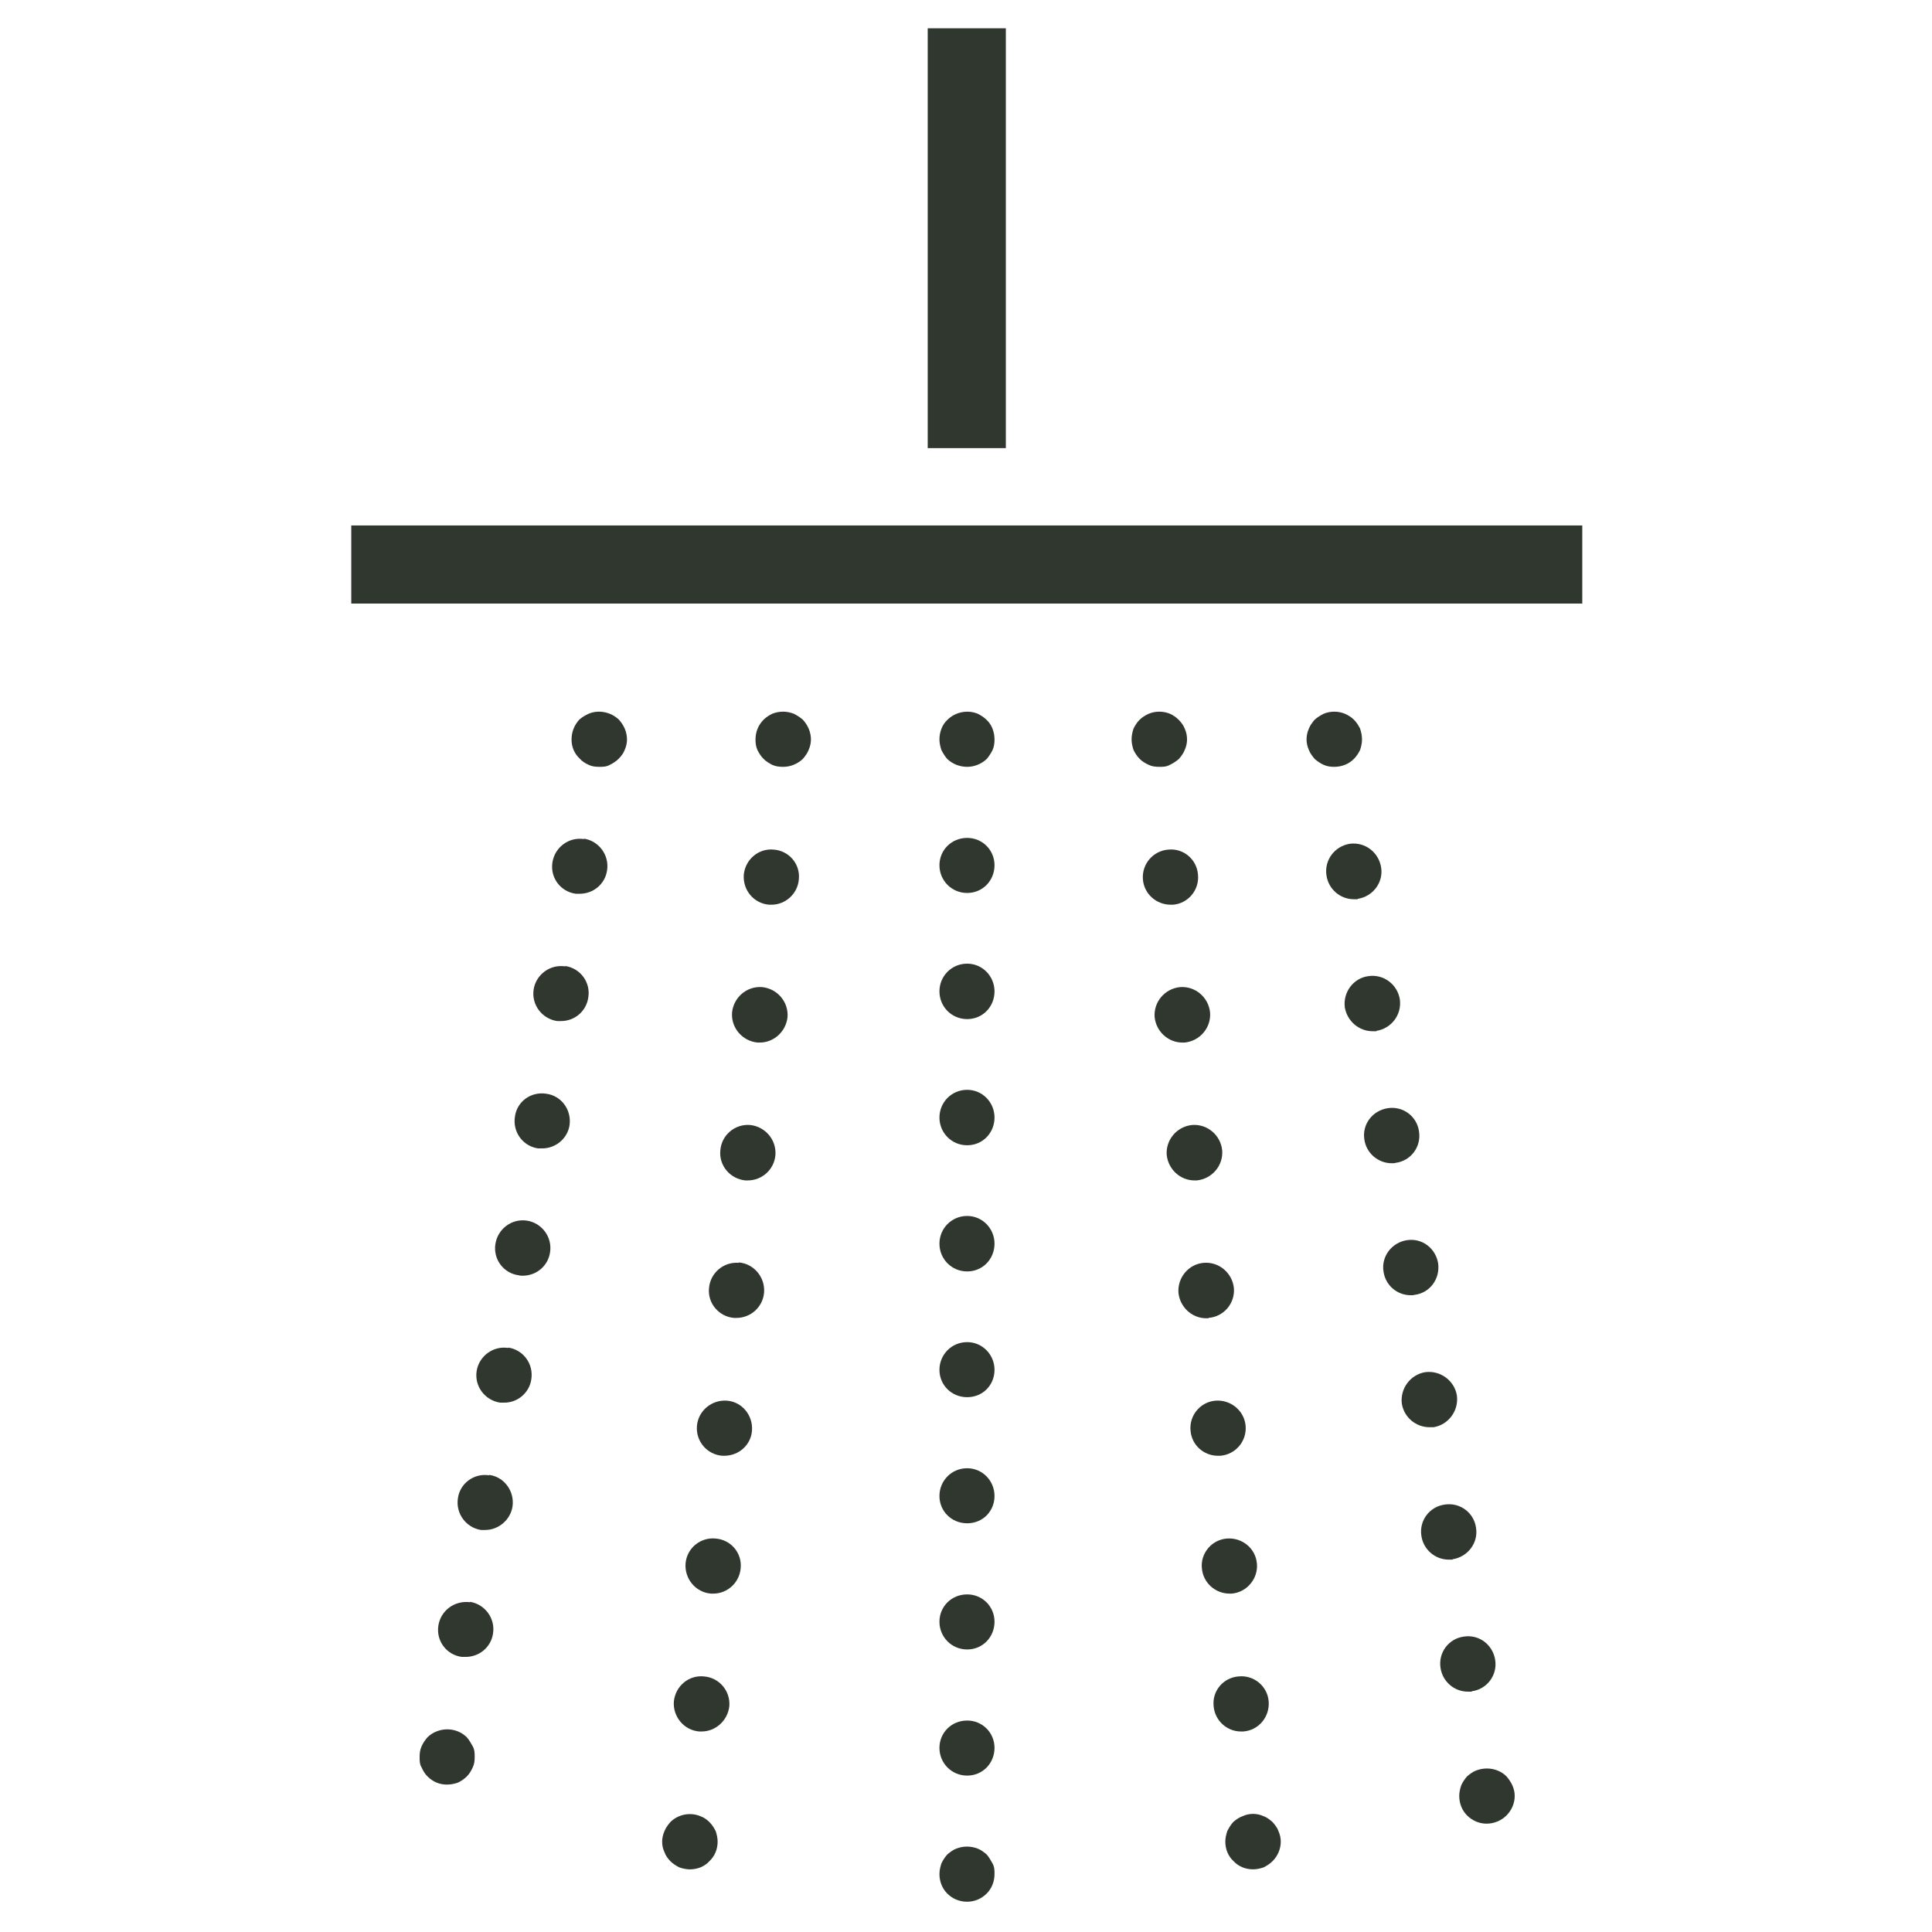 <?xml version="1.0" encoding="UTF-8"?> <svg xmlns="http://www.w3.org/2000/svg" width="66" height="66" viewBox="0 0 66 66" fill="none"><g clip-path="url(#clip0_222_1336)"><path d="M54.053 17.951H12V20.619H54.053V17.951Z" fill="#30372F"></path><path d="M34.361 0.967H31.692V15.309H34.361V0.967Z" fill="#30372F"></path><path d="M33.4 24.382C33.04 24.235 32.626 24.328 32.36 24.595C32.186 24.755 32.093 25.009 32.093 25.262C32.093 25.382 32.12 25.503 32.16 25.623C32.213 25.729 32.28 25.836 32.36 25.929C32.546 26.103 32.786 26.196 33.04 26.196C33.28 26.196 33.52 26.103 33.707 25.929C33.787 25.836 33.854 25.729 33.907 25.623C33.961 25.503 33.974 25.382 33.974 25.262C33.974 25.009 33.881 24.755 33.707 24.595C33.614 24.502 33.507 24.435 33.4 24.382Z" fill="#30372F"></path><path d="M33.04 45.849C32.506 45.849 32.093 46.276 32.093 46.796C32.093 47.316 32.506 47.73 33.04 47.73C33.574 47.73 33.974 47.316 33.974 46.796C33.974 46.276 33.56 45.849 33.04 45.849Z" fill="#30372F"></path><path d="M33.04 58.776C32.506 58.776 32.093 59.19 32.093 59.71C32.093 60.231 32.506 60.657 33.04 60.657C33.574 60.657 33.974 60.231 33.974 59.71C33.974 59.19 33.56 58.776 33.04 58.776Z" fill="#30372F"></path><path d="M33.04 54.467C32.506 54.467 32.093 54.88 32.093 55.401C32.093 55.921 32.506 56.348 33.04 56.348C33.574 56.348 33.974 55.921 33.974 55.401C33.974 54.88 33.56 54.467 33.04 54.467Z" fill="#30372F"></path><path d="M33.04 50.157C32.506 50.157 32.093 50.584 32.093 51.105C32.093 51.625 32.506 52.038 33.04 52.038C33.574 52.038 33.974 51.625 33.974 51.105C33.974 50.584 33.56 50.157 33.04 50.157Z" fill="#30372F"></path><path d="M33.04 37.23C32.506 37.23 32.093 37.656 32.093 38.177C32.093 38.697 32.506 39.124 33.04 39.124C33.574 39.124 33.974 38.697 33.974 38.177C33.974 37.656 33.56 37.23 33.04 37.23Z" fill="#30372F"></path><path d="M33.04 28.624C32.506 28.624 32.093 29.038 32.093 29.558C32.093 30.078 32.506 30.505 33.04 30.505C33.574 30.505 33.974 30.078 33.974 29.558C33.974 29.038 33.56 28.624 33.04 28.624Z" fill="#30372F"></path><path d="M33.04 41.539C32.506 41.539 32.093 41.966 32.093 42.486C32.093 43.007 32.506 43.434 33.04 43.434C33.574 43.434 33.974 43.007 33.974 42.486C33.974 41.966 33.56 41.539 33.04 41.539Z" fill="#30372F"></path><path d="M33.04 32.92C32.506 32.92 32.093 33.347 32.093 33.867C32.093 34.388 32.506 34.814 33.04 34.814C33.574 34.814 33.974 34.388 33.974 33.867C33.974 33.347 33.56 32.92 33.04 32.92Z" fill="#30372F"></path><path d="M33.707 63.352C33.614 63.272 33.507 63.192 33.4 63.152C33.16 63.059 32.907 63.059 32.666 63.152C32.56 63.192 32.453 63.272 32.36 63.352C32.28 63.446 32.213 63.539 32.16 63.659C32.12 63.779 32.093 63.899 32.093 64.019C32.093 64.273 32.186 64.513 32.36 64.686C32.546 64.873 32.786 64.966 33.04 64.966C33.28 64.966 33.52 64.873 33.707 64.686C33.881 64.513 33.974 64.273 33.974 64.019C33.974 63.899 33.974 63.779 33.907 63.659C33.84 63.539 33.787 63.446 33.707 63.352Z" fill="#30372F"></path><path d="M27.116 24.382C26.876 24.288 26.622 24.288 26.382 24.382C26.276 24.435 26.169 24.502 26.089 24.582C25.902 24.768 25.809 25.009 25.809 25.262C25.809 25.382 25.822 25.502 25.875 25.622C25.929 25.729 25.995 25.836 26.089 25.929C26.169 26.009 26.276 26.076 26.382 26.129C26.502 26.183 26.622 26.196 26.756 26.196C26.996 26.196 27.236 26.103 27.423 25.929C27.503 25.836 27.583 25.729 27.623 25.622C27.676 25.502 27.703 25.382 27.703 25.262C27.703 25.009 27.596 24.768 27.423 24.582C27.329 24.502 27.223 24.435 27.116 24.382Z" fill="#30372F"></path><path d="M25.235 43.14C24.715 43.1 24.261 43.487 24.221 44.008C24.168 44.528 24.568 44.981 25.075 45.022C25.102 45.022 25.128 45.022 25.155 45.022C25.649 45.022 26.062 44.648 26.102 44.154C26.142 43.634 25.755 43.167 25.235 43.127V43.14Z" fill="#30372F"></path><path d="M24.835 47.849C24.314 47.809 23.848 48.196 23.808 48.717C23.767 49.237 24.154 49.691 24.675 49.731H24.741C25.235 49.731 25.649 49.37 25.689 48.877C25.729 48.356 25.355 47.889 24.835 47.849Z" fill="#30372F"></path><path d="M24.048 57.269C23.527 57.215 23.074 57.602 23.02 58.123C22.98 58.643 23.367 59.11 23.888 59.15H23.968C24.448 59.15 24.862 58.776 24.915 58.283C24.955 57.762 24.568 57.309 24.048 57.269Z" fill="#30372F"></path><path d="M24.448 52.559C23.927 52.505 23.46 52.892 23.42 53.413C23.38 53.933 23.767 54.4 24.288 54.44H24.368C24.848 54.44 25.262 54.066 25.302 53.573C25.355 53.052 24.968 52.599 24.448 52.559Z" fill="#30372F"></path><path d="M26.035 33.721C25.515 33.681 25.062 34.068 25.008 34.588C24.968 35.108 25.355 35.562 25.875 35.615H25.956C26.436 35.615 26.849 35.242 26.903 34.748C26.943 34.228 26.556 33.774 26.035 33.721Z" fill="#30372F"></path><path d="M26.436 29.024C25.916 28.971 25.462 29.358 25.409 29.878C25.369 30.412 25.756 30.866 26.276 30.906H26.356C26.836 30.906 27.25 30.532 27.29 30.038C27.343 29.518 26.956 29.064 26.436 29.024Z" fill="#30372F"></path><path d="M25.622 38.431C25.102 38.391 24.648 38.778 24.608 39.298C24.555 39.818 24.942 40.272 25.462 40.325H25.542C26.035 40.325 26.449 39.952 26.489 39.458C26.529 38.938 26.142 38.484 25.622 38.431Z" fill="#30372F"></path><path d="M24.235 62.245C24.154 62.165 24.048 62.085 23.928 62.045C23.581 61.898 23.167 61.979 22.9 62.245C22.82 62.339 22.74 62.446 22.7 62.552C22.647 62.672 22.62 62.792 22.62 62.913C22.62 63.046 22.647 63.166 22.7 63.273C22.74 63.393 22.82 63.499 22.9 63.58C22.994 63.673 23.1 63.74 23.207 63.793C23.327 63.833 23.447 63.86 23.567 63.86C23.701 63.86 23.821 63.833 23.928 63.793C24.048 63.74 24.154 63.673 24.235 63.58C24.421 63.406 24.515 63.166 24.515 62.913C24.515 62.792 24.488 62.672 24.448 62.552C24.395 62.446 24.328 62.339 24.235 62.245Z" fill="#30372F"></path><path d="M39.604 26.196C39.724 26.196 39.844 26.196 39.964 26.129C40.071 26.076 40.178 26.009 40.271 25.929C40.351 25.836 40.431 25.729 40.471 25.622C40.525 25.502 40.551 25.382 40.551 25.262C40.551 25.129 40.525 25.009 40.471 24.889C40.431 24.782 40.351 24.675 40.271 24.595C40.178 24.502 40.084 24.435 39.964 24.382C39.737 24.288 39.471 24.288 39.244 24.382C39.124 24.435 39.017 24.502 38.924 24.595C38.843 24.675 38.777 24.782 38.723 24.889C38.683 25.009 38.657 25.129 38.657 25.262C38.657 25.382 38.683 25.502 38.723 25.622C38.777 25.729 38.843 25.836 38.937 25.929C39.017 26.009 39.124 26.076 39.244 26.129C39.35 26.183 39.471 26.196 39.604 26.196Z" fill="#30372F"></path><path d="M40.071 30.906C40.591 30.866 40.978 30.399 40.925 29.878C40.885 29.358 40.431 28.971 39.911 29.024C39.39 29.064 39.003 29.518 39.043 30.038C39.083 30.545 39.51 30.906 39.991 30.906H40.071Z" fill="#30372F"></path><path d="M41.685 49.731C42.206 49.691 42.593 49.237 42.553 48.717C42.513 48.196 42.046 47.809 41.525 47.849C41.005 47.889 40.618 48.356 40.671 48.877C40.712 49.37 41.125 49.731 41.605 49.731H41.685Z" fill="#30372F"></path><path d="M42.072 54.44C42.592 54.4 42.979 53.933 42.939 53.426C42.899 52.892 42.432 52.519 41.912 52.559C41.392 52.599 41.005 53.066 41.058 53.573C41.098 54.066 41.512 54.44 42.005 54.44H42.072Z" fill="#30372F"></path><path d="M40.471 35.615C40.991 35.562 41.378 35.108 41.338 34.588C41.285 34.068 40.831 33.681 40.311 33.721C39.791 33.774 39.404 34.228 39.444 34.748C39.497 35.242 39.911 35.615 40.391 35.615H40.471Z" fill="#30372F"></path><path d="M42.472 59.15C43.006 59.11 43.38 58.643 43.34 58.123C43.3 57.602 42.833 57.215 42.312 57.269C41.792 57.309 41.405 57.762 41.459 58.283C41.499 58.776 41.912 59.15 42.392 59.15H42.472Z" fill="#30372F"></path><path d="M40.885 40.325C41.405 40.272 41.792 39.818 41.752 39.298C41.699 38.778 41.245 38.391 40.724 38.431C40.204 38.484 39.817 38.938 39.857 39.458C39.911 39.952 40.324 40.325 40.805 40.325H40.885Z" fill="#30372F"></path><path d="M41.285 45.021C41.805 44.981 42.192 44.527 42.152 44.007C42.099 43.486 41.645 43.099 41.125 43.14C40.605 43.18 40.218 43.647 40.258 44.167C40.311 44.66 40.725 45.034 41.205 45.034C41.232 45.034 41.258 45.034 41.285 45.034V45.021Z" fill="#30372F"></path><path d="M43.473 62.245C43.38 62.165 43.286 62.085 43.166 62.045C42.94 61.938 42.673 61.938 42.446 62.045C42.326 62.085 42.219 62.165 42.126 62.245C42.046 62.338 41.979 62.445 41.926 62.552C41.886 62.672 41.859 62.792 41.859 62.912C41.859 63.166 41.952 63.406 42.139 63.579C42.312 63.766 42.553 63.859 42.806 63.859C42.926 63.859 43.046 63.833 43.166 63.793C43.273 63.739 43.38 63.673 43.473 63.579C43.647 63.406 43.753 63.166 43.753 62.912C43.753 62.792 43.727 62.672 43.673 62.552C43.633 62.432 43.553 62.338 43.473 62.245Z" fill="#30372F"></path><path d="M46.248 25.929C46.342 25.836 46.408 25.729 46.462 25.622C46.502 25.502 46.528 25.382 46.528 25.262C46.528 25.129 46.502 25.009 46.462 24.889C46.408 24.782 46.342 24.675 46.248 24.582C46.168 24.502 46.061 24.435 45.941 24.382C45.715 24.288 45.448 24.288 45.221 24.382C45.114 24.435 45.007 24.502 44.914 24.582C44.834 24.675 44.754 24.782 44.714 24.889C44.66 25.009 44.634 25.129 44.634 25.262C44.634 25.382 44.66 25.502 44.714 25.622C44.754 25.729 44.834 25.836 44.914 25.929C45.007 26.009 45.101 26.076 45.221 26.129C45.341 26.183 45.461 26.196 45.581 26.196C45.834 26.196 46.075 26.103 46.248 25.929Z" fill="#30372F"></path><path d="M49.623 53.266C50.144 53.186 50.504 52.705 50.424 52.198C50.357 51.678 49.877 51.318 49.357 51.398C48.836 51.465 48.476 51.945 48.556 52.465C48.623 52.932 49.023 53.279 49.49 53.279C49.543 53.279 49.583 53.279 49.623 53.279V53.266Z" fill="#30372F"></path><path d="M48.97 48.756C49.477 48.676 49.837 48.196 49.77 47.676C49.69 47.169 49.21 46.808 48.69 46.875C48.183 46.955 47.823 47.435 47.889 47.956C47.969 48.423 48.37 48.756 48.837 48.756H48.97Z" fill="#30372F"></path><path d="M50.277 57.776C50.797 57.709 51.158 57.228 51.078 56.708C50.998 56.188 50.531 55.828 50.01 55.908C49.49 55.974 49.13 56.455 49.21 56.975C49.277 57.442 49.677 57.789 50.144 57.789C50.184 57.789 50.237 57.789 50.277 57.789V57.776Z" fill="#30372F"></path><path d="M47.676 39.725C48.196 39.658 48.556 39.178 48.476 38.657C48.409 38.137 47.929 37.777 47.409 37.857C46.889 37.937 46.528 38.404 46.608 38.924C46.675 39.404 47.089 39.738 47.542 39.738C47.596 39.738 47.636 39.738 47.676 39.725Z" fill="#30372F"></path><path d="M46.382 30.706C46.902 30.625 47.262 30.145 47.182 29.638C47.102 29.118 46.635 28.758 46.115 28.824C45.594 28.904 45.234 29.385 45.314 29.905C45.381 30.372 45.781 30.719 46.248 30.719C46.288 30.719 46.342 30.719 46.382 30.719V30.706Z" fill="#30372F"></path><path d="M48.329 44.233C48.85 44.167 49.197 43.687 49.13 43.166C49.05 42.646 48.583 42.286 48.063 42.366C47.542 42.446 47.182 42.926 47.262 43.433C47.329 43.913 47.729 44.247 48.196 44.247C48.236 44.247 48.289 44.247 48.329 44.233Z" fill="#30372F"></path><path d="M47.022 35.215C47.529 35.135 47.889 34.668 47.822 34.148C47.742 33.627 47.262 33.267 46.742 33.347C46.235 33.414 45.874 33.894 45.941 34.414C46.021 34.881 46.421 35.228 46.888 35.228C46.928 35.228 46.968 35.228 47.022 35.228V35.215Z" fill="#30372F"></path><path d="M51.464 60.684C51.371 60.591 51.264 60.524 51.158 60.484C50.931 60.391 50.664 60.391 50.424 60.484C50.317 60.524 50.21 60.604 50.117 60.684C50.037 60.778 49.97 60.871 49.917 60.991C49.877 61.111 49.85 61.231 49.85 61.351C49.85 61.605 49.944 61.845 50.117 62.018C50.304 62.205 50.544 62.299 50.784 62.299C51.024 62.299 51.278 62.205 51.464 62.018C51.638 61.845 51.745 61.605 51.745 61.351C51.745 61.231 51.718 61.111 51.665 60.991C51.611 60.871 51.544 60.778 51.464 60.684Z" fill="#30372F"></path><path d="M20.112 24.381C19.992 24.435 19.885 24.501 19.792 24.581C19.618 24.768 19.525 25.008 19.525 25.262C19.525 25.515 19.618 25.742 19.805 25.916C19.885 26.009 19.992 26.076 20.112 26.129C20.219 26.182 20.339 26.196 20.472 26.196C20.592 26.196 20.712 26.196 20.832 26.129C20.939 26.076 21.046 26.009 21.139 25.916C21.219 25.835 21.299 25.729 21.339 25.622C21.393 25.502 21.419 25.382 21.419 25.262C21.419 25.008 21.313 24.768 21.139 24.581C20.872 24.328 20.459 24.235 20.112 24.381Z" fill="#30372F"></path><path d="M17.363 46.048C16.843 45.968 16.363 46.329 16.283 46.836C16.203 47.356 16.563 47.836 17.083 47.916C17.123 47.916 17.177 47.916 17.23 47.916C17.683 47.916 18.084 47.583 18.151 47.116C18.23 46.596 17.884 46.115 17.363 46.035V46.048Z" fill="#30372F"></path><path d="M16.71 50.398C16.189 50.318 15.709 50.678 15.643 51.185C15.562 51.706 15.923 52.186 16.43 52.266C16.483 52.266 16.523 52.266 16.576 52.266C17.03 52.266 17.444 51.919 17.51 51.452C17.577 50.945 17.23 50.452 16.71 50.385V50.398Z" fill="#30372F"></path><path d="M16.056 54.734C15.535 54.667 15.055 55.014 14.975 55.535C14.895 56.055 15.255 56.535 15.775 56.602C15.816 56.602 15.869 56.602 15.909 56.602C16.376 56.602 16.776 56.268 16.843 55.801C16.923 55.281 16.563 54.801 16.056 54.721V54.734Z" fill="#30372F"></path><path d="M19.952 28.664C19.431 28.584 18.951 28.944 18.871 29.464C18.791 29.985 19.151 30.465 19.672 30.532C19.712 30.532 19.765 30.532 19.805 30.532C20.272 30.532 20.672 30.198 20.739 29.731C20.819 29.211 20.459 28.73 19.952 28.65V28.664Z" fill="#30372F"></path><path d="M18.004 41.699C17.484 41.619 17.003 41.979 16.923 42.499C16.843 43.02 17.203 43.5 17.724 43.566C17.764 43.58 17.817 43.58 17.857 43.58C18.324 43.58 18.724 43.246 18.791 42.779C18.871 42.259 18.511 41.779 18.004 41.699Z" fill="#30372F"></path><path d="M19.311 33.013C18.791 32.933 18.31 33.294 18.23 33.8C18.15 34.321 18.511 34.801 19.031 34.881C19.071 34.881 19.124 34.881 19.164 34.881C19.631 34.881 20.032 34.548 20.098 34.067C20.178 33.56 19.831 33.08 19.311 33V33.013Z" fill="#30372F"></path><path d="M18.657 37.363C18.137 37.283 17.657 37.63 17.59 38.15C17.51 38.67 17.857 39.151 18.377 39.231H18.524C18.978 39.231 19.391 38.897 19.458 38.43C19.525 37.91 19.178 37.43 18.657 37.363Z" fill="#30372F"></path><path d="M15.949 59.35C15.682 59.083 15.269 59.003 14.909 59.15C14.802 59.19 14.695 59.257 14.602 59.35C14.522 59.443 14.455 59.537 14.402 59.657C14.348 59.777 14.335 59.897 14.335 60.017C14.335 60.15 14.335 60.27 14.402 60.377C14.455 60.497 14.522 60.604 14.602 60.684C14.789 60.871 15.015 60.964 15.269 60.964C15.402 60.964 15.522 60.938 15.642 60.898C15.749 60.844 15.856 60.778 15.949 60.684C16.029 60.604 16.096 60.497 16.149 60.377C16.203 60.27 16.216 60.15 16.216 60.017C16.216 59.897 16.216 59.777 16.149 59.657C16.083 59.537 16.029 59.443 15.949 59.35Z" fill="#30372F"></path></g><defs><clipPath id="clip0_222_1336"><rect width="42.053" height="64" fill="white" transform="translate(12 0.967)"></rect></clipPath></defs></svg> 